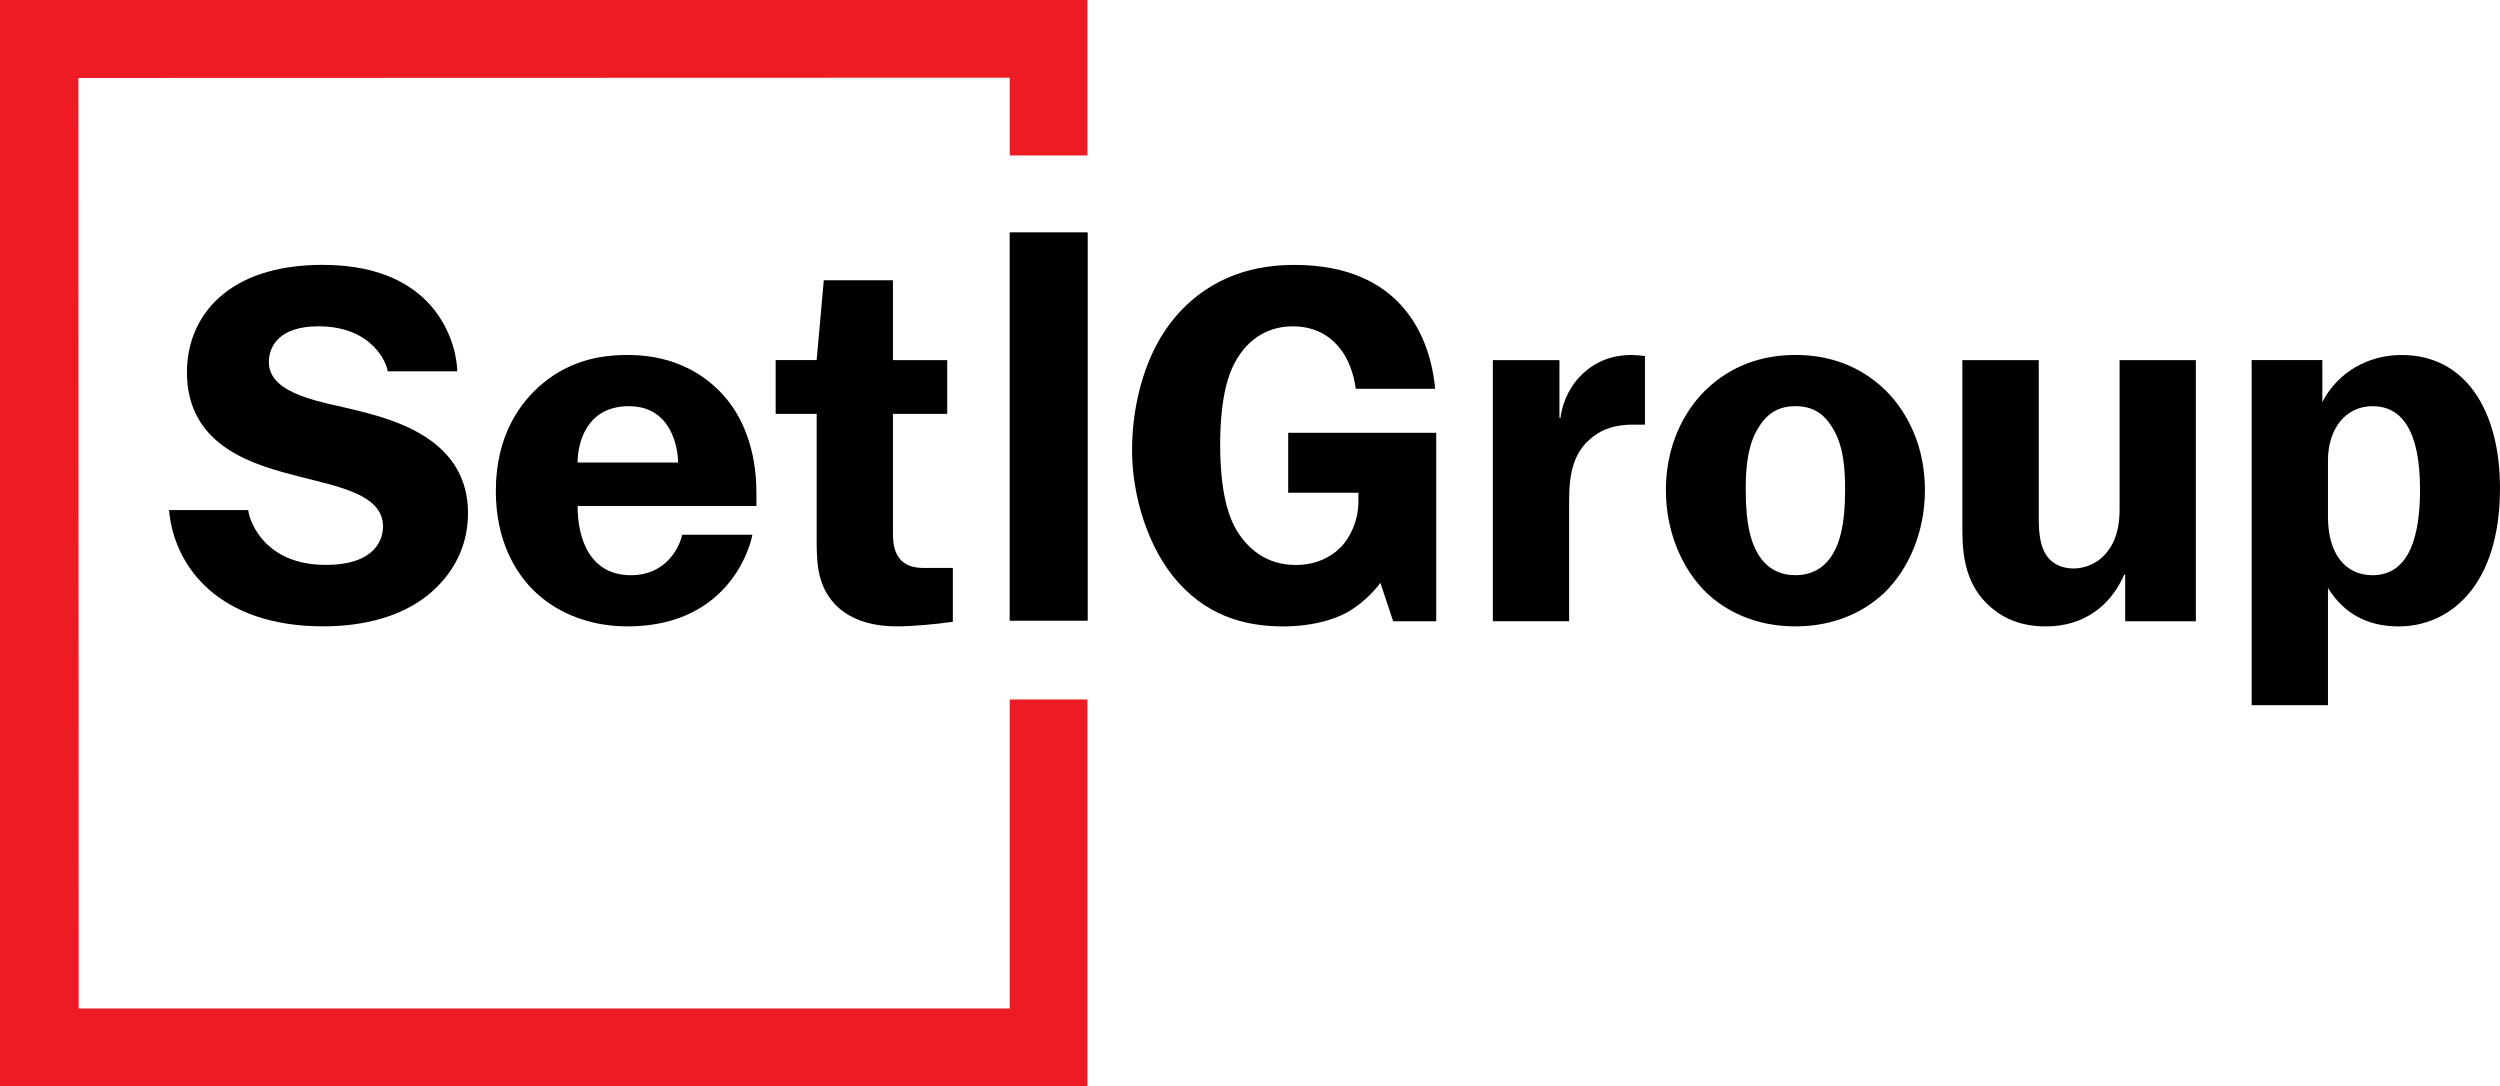 <?xml version="1.0" encoding="UTF-8"?> <svg xmlns="http://www.w3.org/2000/svg" xmlns:xlink="http://www.w3.org/1999/xlink" xmlns:xodm="http://www.corel.com/coreldraw/odm/2003" xml:space="preserve" width="73.652mm" height="32mm" version="1.1" style="shape-rendering:geometricPrecision; text-rendering:geometricPrecision; image-rendering:optimizeQuality; fill-rule:evenodd; clip-rule:evenodd" viewBox="0 0 7365.2 3200.02"> <defs> <style type="text/css"> .fil0 {fill:black;fill-rule:nonzero} .fil1 {fill:#ED1C24;fill-rule:nonzero} </style> </defs> <g id="Слой_x0020_1">  <path class="fil0" d="M1347.05 1094.02l-205.03 0c0,-15.35 -38.93,-132.66 -203.68,-132.66 -120.69,0 -146.26,63.35 -146.26,105.54 0,98.07 163.51,117.83 260.94,142.56 110.08,27.88 325.77,85.02 325.77,302.39 0,120.57 -64.82,199.07 -122.05,244.4 -75.55,58.82 -181.05,89 -304.68,89 -305.97,0 -439.7,-174.85 -454.02,-342.47l233.19 0c4.54,37.34 51.66,161.41 228.22,161.41 150.88,0 168.97,-79.97 168.97,-113.21 0,-94.92 -132.78,-117.31 -249.77,-147.73 -120.89,-31.58 -327.96,-83.04 -327.96,-306.28 0,-164.44 119.22,-316.7 399.73,-316.7 357.42,0.12 396.63,260.11 396.63,313.75z"></path> <path class="fil0" d="M2216.66 1575.39c-10.85,56.31 -83.86,269.98 -368.23,269.98 -126.78,0 -220.31,-49.99 -277.65,-107.09 -52.81,-52.81 -110.07,-146.58 -110.07,-291.25 0,-168.89 75.31,-264.09 135.6,-315.35 89.12,-75.32 185.59,-85.97 253.47,-85.97 146.34,0 238.4,66.41 289.66,128.36 46.8,55.75 88.99,147.73 88.99,277.57l0 39.13 -526.78 0.04c0,101.21 38.93,203.8 157.2,203.8 100.8,0 141.72,-77.66 150.87,-119.22l206.94 0zm-218.95 -212.75c0,-37.46 -16.94,-166.02 -144.87,-166.02 -127.85,0 -151.19,112.78 -151.19,166.02l296.06 0z"></path> <path class="fil0" d="M2630.71 1060.9l159.82 0 0 158.47 -159.82 -0.04 0 345.33c0,27.16 0,60.4 24.1,85.97 19.56,19.69 45.13,22.63 69.35,22.63l82.99 0 0 158.55c-51.25,7.35 -117.51,13.56 -165.9,13.56 -55.75,0 -131.19,-12.09 -181.06,-64.9 -57.14,-60.17 -54.2,-135.84 -54.2,-209.61l0 -351.53 -120.81 0 0 -158.47 120.77 0.04 21.04 -235.26 203.72 0 0 235.26z"></path> <path class="fil0" d="M4231.12 1830.22l-126.78 0 -37.58 -113.02c-25.77,34.72 -60.48,64.7 -93.65,84.51 -55.75,31.65 -128.24,43.78 -191.47,43.78 -93.53,0 -211.16,-19.77 -309.23,-128.25 -90.38,-99.65 -137.31,-256.53 -137.31,-390.66 0,-137.4 39.25,-291.25 129.64,-395.4 107.21,-123.63 241.38,-150.75 348.47,-150.75 312.29,0 400.33,208.41 414.88,365.09l-233.9 -0.04c-4.42,-37.66 -19.45,-82.91 -42.07,-113.21 -24.1,-33.13 -67.88,-70.83 -143.32,-70.83 -58.94,0 -128.25,24.1 -173.5,111.63 -12.01,24.09 -40.6,87.44 -40.6,238.32 0,88.99 10.42,187.06 48.19,250.4 31.78,52.73 85.86,102.68 174.86,102.68 55.99,0 101.12,-21.15 131.3,-51.34 30.11,-30.18 52.93,-81.32 52.93,-135.72l0 -25.77 -206.86 0 0 -176.56 436.12 0.04 0 555.1 -0.12 0z"></path> <path class="fil0" d="M4398.02 1830.22l0 -769.32 196.2 0 0 170.44 3.06 0c7.36,-58.82 36.19,-99.54 55.76,-120.58 25.57,-27.16 73.76,-64.89 152.26,-64.89 13.68,0 27.24,1.67 40.84,3.06l0 202.13 -36.22 -0.04c-37.66,0 -73.97,7.6 -102.68,25.69 -73.85,46.72 -84.5,119.22 -84.5,200.54l0 352.89 -224.72 -0.04 0 0.12z"></path> <g> <path class="fil0" d="M5556.42 1151.37c36.19,36.3 114.57,131.19 114.57,292.6 0,123.75 -48.2,233.9 -120.58,303.33 -52.73,49.75 -138.78,98.07 -260.94,98.07 -122.36,0 -208.22,-48.28 -261.03,-98.07 -72.37,-69.43 -120.57,-179.58 -120.57,-303.33 0,-161.41 78.5,-256.42 114.81,-292.6 88.99,-87.53 191.39,-105.62 266.91,-105.62 75.23,0 177.83,18.09 266.83,105.62l0 0zm-374.12 105.66c-36.31,55.75 -39.25,129.63 -39.25,186.98 0,104.07 16.5,153.81 34.71,185.59 28.64,49.74 71.03,64.89 111.75,64.89 40.6,0 83.03,-15.27 111.62,-64.89 18.21,-31.78 34.72,-81.45 34.72,-185.59 0,-57.35 -2.95,-131.19 -39.13,-186.98 -25.69,-40.73 -58.94,-60.41 -107.21,-60.41 -48.28,0 -81.64,19.76 -107.21,60.41z"></path> </g> <path class="fil0" d="M6006.33 1060.9l0 463.16c0,28.51 0,82.91 25.46,116.03 16.62,22.63 45.25,34.72 76.78,34.72 36.19,0 75.44,-16.5 101.21,-51.26 29.98,-39.13 34.72,-85.73 34.72,-125.1l0 -437.47 224.68 0 0 769.32 -208.22 0.04 0 -137.32 -2.86 0c-39.37,90.59 -117.83,152.47 -230.73,152.47 -69.55,0 -120.69,-21.16 -159.94,-54.52 -75.55,-63.35 -86.17,-150.88 -86.17,-230.65l0 -499.34 225.07 0 0 -0.08z"></path> <path class="fil0" d="M6633.54 2077.56l0 -1016.71 208.22 0.04 0 123.75c46.72,-90.47 137.31,-138.78 233.78,-138.78 188.65,0 289.66,164.43 289.66,392.33 0,289.54 -149.4,407.29 -298.72,407.29 -91.94,0 -161.18,-37.78 -208.1,-113.22l0 345.41 -224.84 0 0 -0.12zm224.84 -554.98c0,107.1 49.67,172.03 131.11,172.03 111.86,0 140.13,-122.24 140.13,-252 0,-174.97 -54.2,-245.99 -140.13,-245.99 -79.97,0 -131.11,67.96 -131.11,160.02l0 165.94z"></path> <rect class="fil0" x="2975.71" y="685.04" width="228.54" height="1142.85"></rect> <rect class="fil0" x="2974.56" y="685.38" width="228.62" height="1142.73"></rect> <polygon class="fil1" points="-0,0 -0,3200.02 3203.59,3200.02 3203.59,2060.74 2974.74,2060.74 2974.74,2971.08 231.8,2971.08 230.92,229.77 2974.74,228.94 2974.74,457.99 3203.59,457.99 3203.59,0 "></polygon> </g> </svg> 
